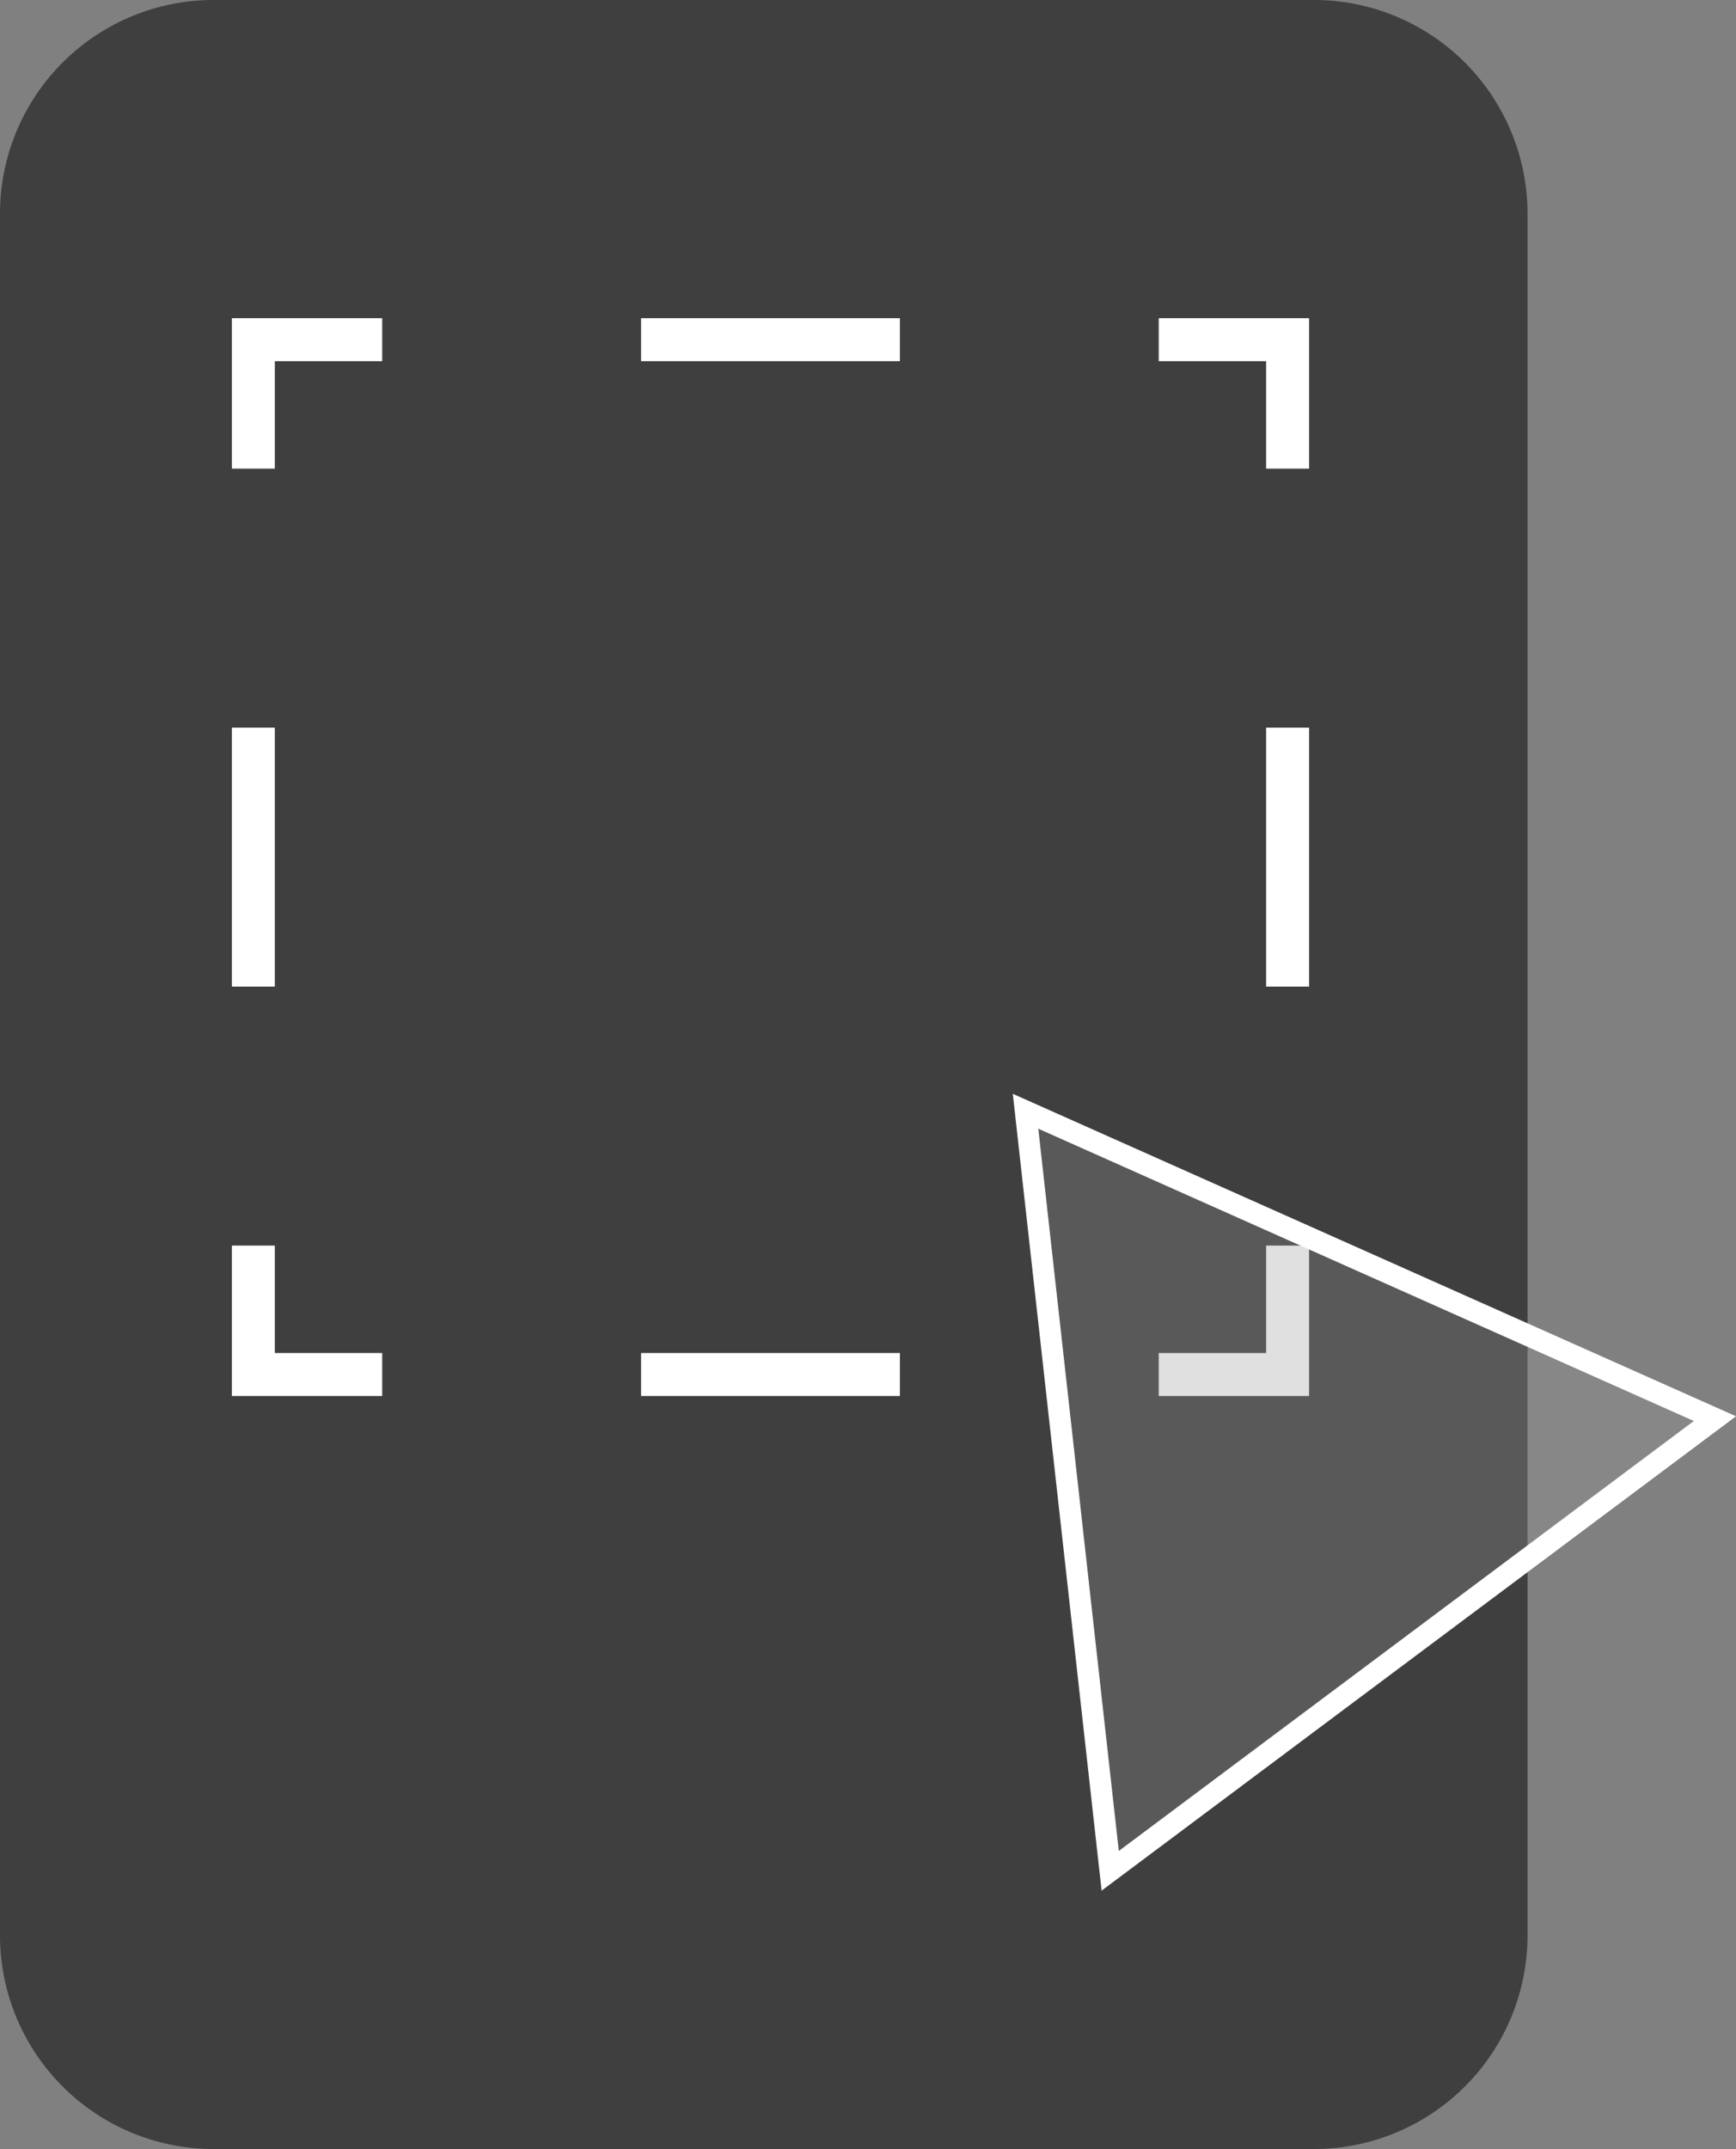 <?xml version="1.0" encoding="UTF-8"?>
<svg xmlns="http://www.w3.org/2000/svg" xmlns:xlink="http://www.w3.org/1999/xlink" id="Grupo_1162" data-name="Grupo 1162" width="48.496" height="60" viewBox="0 0 48.496 60">
  <rect x="0" y="0" width="48.496" height="60" fill="#808080" stroke="none"/>
  <defs>
    <clipPath id="clip-path">
      <rect id="Rectángulo_833" data-name="Rectángulo 833" width="48.496" height="60" fill="none"></rect>
    </clipPath>
    <clipPath id="clip-path-3">
      <rect id="Rectángulo_831" data-name="Rectángulo 831" width="19.258" height="21.206" transform="translate(28.649 31.026)" fill="none"></rect>
    </clipPath>
  </defs>
  <g id="Grupo_1161" data-name="Grupo 1161" clip-path="url(#clip-path)">
    <g id="Grupo_1160" data-name="Grupo 1160">
      <g id="Grupo_1159" data-name="Grupo 1159" clip-path="url(#clip-path)">
        <path id="Trazado_2737" data-name="Trazado 2737" d="M36.722,60H5.949A5.967,5.967,0,0,1,0,54.05V5.95A5.967,5.967,0,0,1,5.949,0H36.722a5.967,5.967,0,0,1,5.95,5.95v48.1A5.967,5.967,0,0,1,36.722,60" fill="#3f3f3f"></path>
        <path id="Trazado_2738" data-name="Trazado 2738" d="M35.97,34.776v3.6h-3.6" fill="none" stroke="#fff" stroke-miterlimit="10" stroke-width="1.2"></path>
        <line id="Línea_80" data-name="Línea 80" x1="10.846" transform="translate(14.293 38.376)" fill="none" stroke="#fff" stroke-miterlimit="10" stroke-width="1.2" stroke-dasharray="7.231 7.231"></line>
        <path id="Trazado_2739" data-name="Trazado 2739" d="M10.677,38.376h-3.6v-3.6" fill="none" stroke="#fff" stroke-miterlimit="10" stroke-width="1.2"></path>
        <line id="Línea_81" data-name="Línea 81" y1="10.846" transform="translate(7.077 16.7)" fill="none" stroke="#fff" stroke-miterlimit="10" stroke-width="1.2" stroke-dasharray="7.231 7.231"></line>
        <path id="Trazado_2740" data-name="Trazado 2740" d="M7.077,13.084v-3.6h3.6" fill="none" stroke="#fff" stroke-miterlimit="10" stroke-width="1.2"></path>
        <line id="Línea_82" data-name="Línea 82" x2="10.846" transform="translate(17.908 9.484)" fill="none" stroke="#fff" stroke-miterlimit="10" stroke-width="1.2" stroke-dasharray="7.231 7.231"></line>
        <path id="Trazado_2741" data-name="Trazado 2741" d="M32.37,9.484h3.6v3.6" fill="none" stroke="#fff" stroke-miterlimit="10" stroke-width="1.2"></path>
        <line id="Línea_83" data-name="Línea 83" y2="10.846" transform="translate(35.97 20.315)" fill="none" stroke="#fff" stroke-miterlimit="10" stroke-width="1.2" stroke-dasharray="7.231 7.231"></line>
        <g id="Grupo_1158" data-name="Grupo 1158" opacity="0.3">
          <g id="Grupo_1157" data-name="Grupo 1157">
            <g id="Grupo_1156" data-name="Grupo 1156" clip-path="url(#clip-path-3)">
              <path id="Trazado_2742" data-name="Trazado 2742" d="M28.649,31.026l19.258,8.582L31.014,52.232Z" fill="#979797"></path>
            </g>
          </g>
        </g>
        <path id="Trazado_2743" data-name="Trazado 2743" d="M28.649,31.026l19.258,8.582L31.014,52.232Z" fill="none" stroke="#fff" stroke-miterlimit="10" stroke-width="0.6"></path>
      </g>
    </g>
  </g>
</svg>
